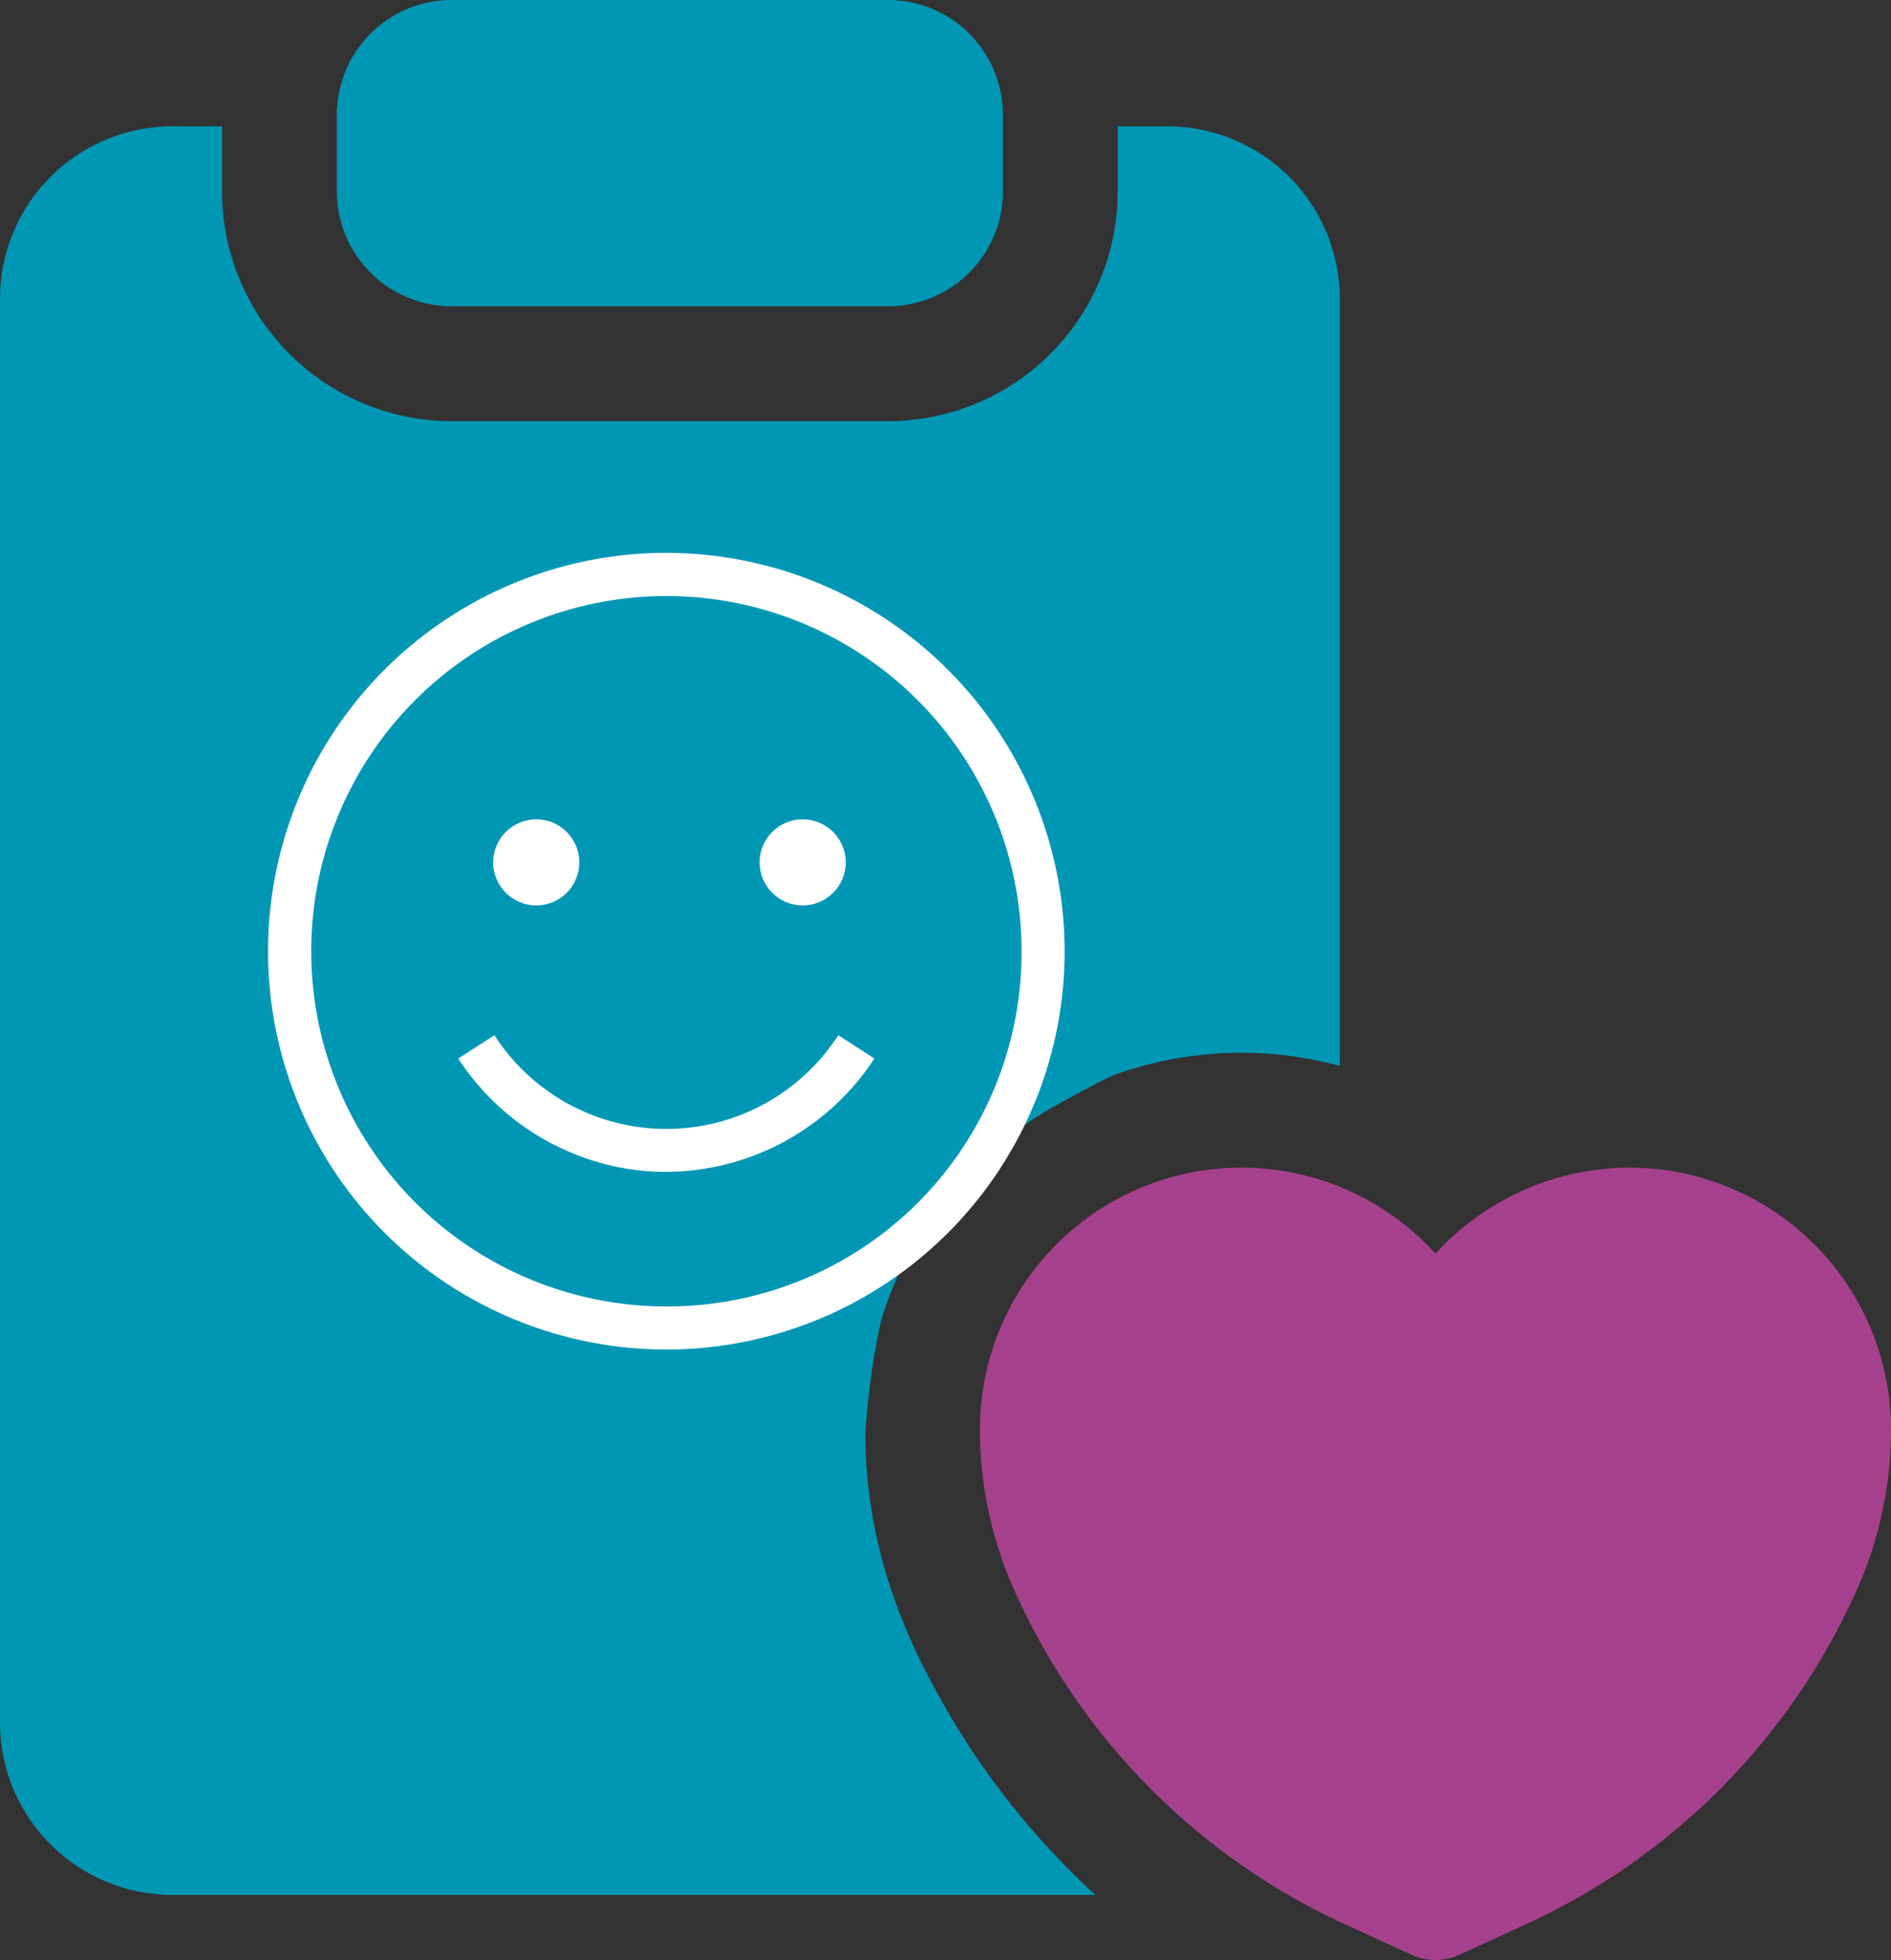 <svg xmlns="http://www.w3.org/2000/svg" width="127" height="131.627" viewBox="0 0 127 131.627">
  <rect x="0" y="0" width="127" height="131.627" fill="#333333" stroke="none"/>
  <g id="temp_icon_1" transform="translate(-184.387 -948.873)">
    <g id="medical-report" transform="translate(175.387 948.873)">
      <path id="Path_87" data-name="Path 87" d="M104.713,20.567H134.02a7.712,7.712,0,0,0,7.713-7.713V7.713A7.712,7.712,0,0,0,134.02,0H104.713A7.712,7.712,0,0,0,97,7.713v5.142A7.712,7.712,0,0,0,104.713,20.567Z" transform="translate(-65.377)" fill="#0097b5"/>
      <path id="Path_88" data-name="Path 88" d="M308.619,305a17.665,17.665,0,0,0-13.026,5.781A17.567,17.567,0,0,0,265,322.567a26.3,26.3,0,0,0,2.281,10.75,44.716,44.716,0,0,0,22.246,22.5l4.459,2.044a3.856,3.856,0,0,0,3.214,0l4.459-2.044a44.716,44.716,0,0,0,22.246-22.5,26.3,26.3,0,0,0,2.281-10.751A17.587,17.587,0,0,0,308.619,305Z" transform="translate(-190.186 -226.589)" fill="#a6418e"/>
      <path id="Path_89" data-name="Path 89" d="M71.5,137.377a38.609,38.609,0,0,1-3.148-7.713,33.957,33.957,0,0,1-1.246-8.741,50.373,50.373,0,0,1,1.065-7.713,25.252,25.252,0,0,1,4.671-8.741c3.719-3.819,5.126-4.819,10.838-7.713a25.23,25.23,0,0,1,15.3-.661V44.569A11.583,11.583,0,0,0,87.411,33H84.069v4.37A15.444,15.444,0,0,1,68.644,52.8H39.336A15.444,15.444,0,0,1,23.911,37.37V33H20.569A11.583,11.583,0,0,0,9,44.569V140.2a11.583,11.583,0,0,0,11.569,11.569h62A52.407,52.407,0,0,1,71.5,137.377Z" transform="translate(0 -24.516)" fill="#0097b5"/>
    </g>
    <g id="happiness" transform="translate(202.388 986)">
      <path id="Path_750" data-name="Path 750" d="M26.75,0A26.75,26.75,0,1,0,53.5,26.75,26.78,26.78,0,0,0,26.75,0Zm0,50.607A23.853,23.853,0,1,1,50.607,26.75,23.782,23.782,0,0,1,26.75,50.607Z" fill="#fff"/>
      <ellipse id="Ellipse_62" data-name="Ellipse 62" cx="2.892" cy="2.892" rx="2.892" ry="2.892" transform="translate(15.122 17.893)" fill="#fff"/>
      <ellipse id="Ellipse_63" data-name="Ellipse 63" cx="2.892" cy="2.892" rx="2.892" ry="2.892" transform="translate(33.015 17.893)" fill="#fff"/>
      <path id="Path_751" data-name="Path 751" d="M84.6,188.379a16.789,16.789,0,0,0,14.026-7.612L96.2,179.2a13.738,13.738,0,0,1-23.093,0l-2.429,1.57a16.793,16.793,0,0,0,12.051,7.5A16.344,16.344,0,0,0,84.6,188.379Z" transform="translate(-57.903 -146.809)" fill="#fff"/>
    </g>
  </g>
</svg>
